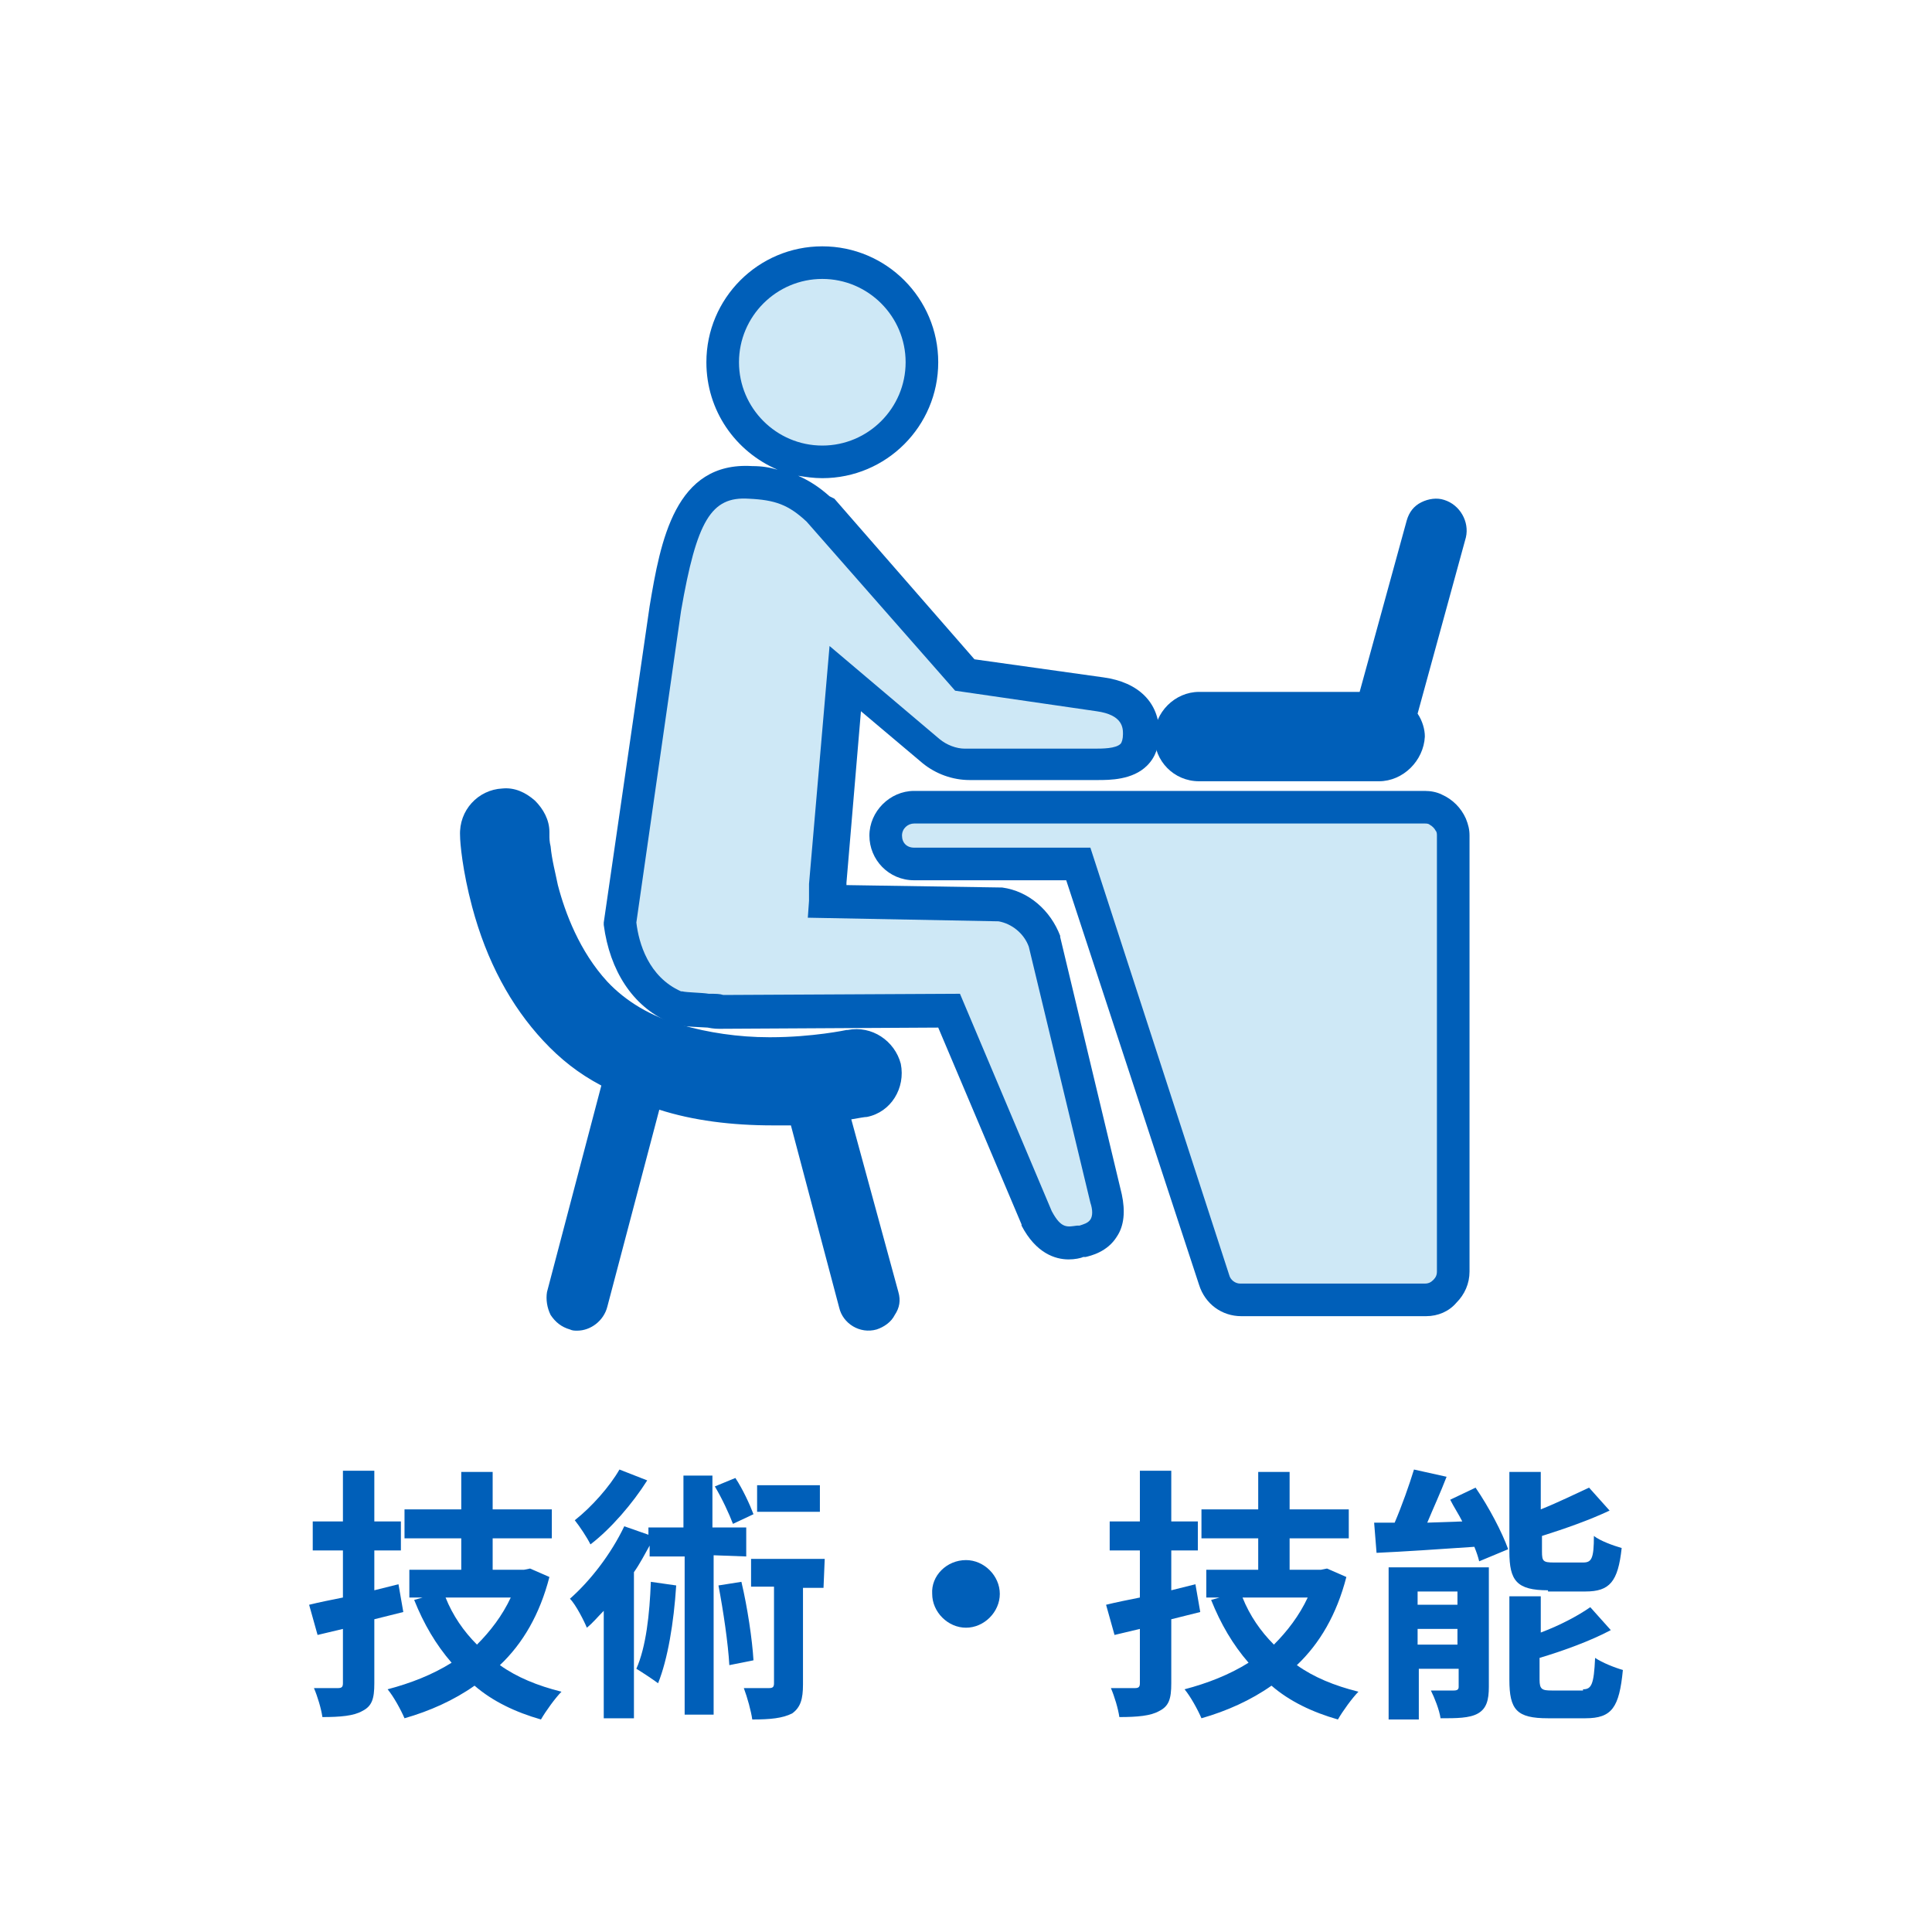 <?xml version="1.0" encoding="utf-8"?>
<!-- Generator: Adobe Illustrator 25.1.0, SVG Export Plug-In . SVG Version: 6.00 Build 0)  -->
<svg version="1.1" id="レイヤー_1" xmlns="http://www.w3.org/2000/svg" xmlns:xlink="http://www.w3.org/1999/xlink" x="0px"
	 y="0px" width="160px" height="160px" viewBox="0 0 160 160" style="enable-background:new 0 0 160 160;" xml:space="preserve">
<style type="text/css">
	.st0{fill:#FFFFFF;}
	.st1{fill:#005FB9;}
	.st2{fill:#CEE8F6;}
</style>
<rect x="-59" y="-36" class="st0" width="278" height="232"/>
<g id="レイヤー_1_1_">
</g>
<g id="レイヤー_2_1_">
</g>
<g id="レイヤー_3">
</g>
<g id="レイヤー_4">
</g>
<g id="レイヤー_5">
	<g>
		<g>
			<path class="st1" d="M33.4,133.5c-0.8,0.2-1.6,0.4-2.4,0.6v5.3c0,1.3-0.2,1.9-1,2.3c-0.7,0.4-1.8,0.5-3.3,0.5
				c-0.1-0.7-0.4-1.7-0.7-2.4c0.9,0,1.8,0,2,0c0.3,0,0.4-0.1,0.4-0.4v-4.5l-2.1,0.5l-0.7-2.5c0.8-0.2,1.8-0.4,2.8-0.6v-3.9h-2.5V126
				h2.5v-4.2H31v4.2h2.2v2.4H31v3.3l2-0.5L33.4,133.5z M45.5,130.6c-0.8,3.1-2.2,5.5-4.1,7.3c1.4,1,3.1,1.7,5.1,2.2
				c-0.5,0.5-1.3,1.6-1.7,2.3c-2.1-0.6-4-1.5-5.5-2.8c-1.7,1.2-3.7,2.1-5.8,2.7c-0.3-0.7-0.9-1.8-1.4-2.4c1.9-0.5,3.7-1.2,5.3-2.2
				c-1.3-1.5-2.3-3.2-3.1-5.2l0.7-0.2h-1.1V130h4.3v-2.6h-4.7V125h4.7v-3.1h2.6v3.1h4.9v2.4h-4.9v2.6h2.6l0.5-0.1L45.5,130.6z
				 M36.9,132.3c0.6,1.5,1.5,2.8,2.6,3.9c1.1-1.1,2.1-2.4,2.8-3.9H36.9z"/>
			<path class="st1" d="M59.1,128.8V142h-2.4v-13.1h-2.9V128c-0.4,0.7-0.8,1.5-1.3,2.2v12.1H50v-8.9c-0.5,0.5-0.9,1-1.4,1.4
				c-0.2-0.5-0.9-1.9-1.4-2.4c1.7-1.5,3.4-3.7,4.5-6l2,0.7v-0.6h2.9v-4.3H59v4.3h2.8v2.4L59.1,128.8L59.1,128.8z M53.6,122.6
				c-1.2,1.9-3,4-4.7,5.3c-0.3-0.6-0.9-1.5-1.3-2c1.4-1.1,2.9-2.8,3.7-4.2L53.6,122.6z M56,131.3c-0.2,3.1-0.7,6.1-1.5,8.1
				c-0.4-0.3-1.3-0.9-1.8-1.2c0.8-1.8,1.1-4.5,1.2-7.2L56,131.3z M60.7,126.2c-0.3-0.8-0.9-2.1-1.5-3.1l1.7-0.7
				c0.6,0.9,1.2,2.2,1.5,3L60.7,126.2z M61.4,131c0.5,2.1,0.9,4.8,1,6.5l-2,0.4c-0.1-1.8-0.5-4.5-0.9-6.6L61.4,131z M68.2,131.5
				h-1.7v8c0,1.2-0.2,1.9-0.9,2.4c-0.8,0.4-1.8,0.5-3.3,0.5c-0.1-0.7-0.4-1.8-0.7-2.6c0.9,0,1.8,0,2.1,0s0.4-0.1,0.4-0.4v-8h-1.9
				v-2.3h6.1L68.2,131.5L68.2,131.5z M67.9,125.2h-5.2V123h5.2V125.2z"/>
			<path class="st1" d="M80,129.2c1.5,0,2.8,1.3,2.8,2.8s-1.3,2.8-2.8,2.8s-2.8-1.3-2.8-2.8C77.1,130.5,78.4,129.2,80,129.2z"/>
			<path class="st1" d="M99.4,133.5c-0.8,0.2-1.6,0.4-2.4,0.6v5.3c0,1.3-0.2,1.9-1,2.3c-0.7,0.4-1.8,0.5-3.3,0.5
				c-0.1-0.7-0.4-1.7-0.7-2.4c0.9,0,1.8,0,2,0c0.3,0,0.4-0.1,0.4-0.4v-4.5l-2.1,0.5l-0.7-2.5c0.8-0.2,1.8-0.4,2.8-0.6v-3.9h-2.5V126
				h2.5v-4.2H97v4.2h2.2v2.4H97v3.3l2-0.5L99.4,133.5z M111.5,130.6c-0.8,3.1-2.2,5.5-4.1,7.3c1.4,1,3.1,1.7,5.1,2.2
				c-0.5,0.5-1.3,1.6-1.7,2.3c-2.1-0.6-4-1.5-5.5-2.8c-1.7,1.2-3.7,2.1-5.8,2.7c-0.3-0.7-0.9-1.8-1.4-2.4c1.9-0.5,3.7-1.2,5.3-2.2
				c-1.3-1.5-2.3-3.2-3.1-5.2l0.7-0.2h-1.1V130h4.3v-2.6h-4.7V125h4.7v-3.1h2.6v3.1h4.9v2.4h-4.9v2.6h2.6l0.5-0.1L111.5,130.6z
				 M102.9,132.3c0.6,1.5,1.5,2.8,2.6,3.9c1.1-1.1,2.1-2.4,2.8-3.9H102.9z"/>
			<path class="st1" d="M122.2,123.2c1.1,1.6,2.2,3.7,2.7,5.1l-2.4,1c-0.1-0.4-0.2-0.7-0.4-1.2c-2.9,0.2-5.9,0.4-8.1,0.5l-0.2-2.5
				c0.5,0,1.1,0,1.7,0c0.6-1.4,1.2-3.1,1.6-4.4l2.7,0.6c-0.5,1.3-1.1,2.6-1.6,3.8l2.9-0.1c-0.3-0.6-0.7-1.2-1-1.8L122.2,123.2z
				 M123.3,139.7c0,1.1-0.2,1.8-0.9,2.2c-0.7,0.4-1.8,0.4-3.1,0.4c-0.1-0.7-0.5-1.7-0.8-2.3c0.8,0,1.7,0,1.9,0
				c0.3,0,0.4-0.1,0.4-0.3v-1.5h-3.3v4.2H115v-12.6h8.3V139.7z M117.4,131.8v1.1h3.3v-1.1H117.4z M120.7,136.2v-1.3h-3.3v1.3H120.7z
				 M128.2,131.7c-2.6,0-3.2-0.8-3.2-3.2v-6.6h2.6v3.1c1.5-0.6,2.9-1.3,4-1.8l1.7,1.9c-1.7,0.8-3.7,1.5-5.6,2.1v1.3
				c0,0.8,0.1,0.9,1,0.9h2.4c0.7,0,0.9-0.3,0.9-2.2c0.5,0.4,1.6,0.8,2.3,1c-0.3,2.8-1,3.6-3,3.6h-3.1V131.7z M131.1,139.9
				c0.7,0,0.9-0.4,1-2.6c0.6,0.4,1.6,0.8,2.3,1c-0.3,3.1-0.9,4-3.1,4h-3.1c-2.6,0-3.2-0.7-3.2-3.2v-6.9h2.6v3
				c1.6-0.6,3.1-1.4,4.1-2.1l1.7,1.9c-1.7,0.9-3.9,1.7-5.9,2.3v1.8c0,0.8,0.2,0.9,1,0.9h2.6V139.9z"/>
		</g>
		<g>
			<g>
				<path class="st2" d="M68.1,38.3c4.6,0,8.3-3.7,8.3-8.3s-3.7-8.3-8.3-8.3c-4.6,0-8.3,3.7-8.3,8.3S63.5,38.3,68.1,38.3z
					 M86.5,77.9c-0.6-1.6-2-2.8-3.7-3.1l-14.4-0.1c0-0.5,0-1,0-1.5l1.5-17l7.1,6c0.8,0.7,1.9,1.1,3,1.1h10.6c1.4,0,3.9,0.1,3.9-2.5
					c0-1.9-1.3-2.9-3.4-3.2L79.9,56L68.1,42.4l-0.3-0.2c-1.8-1.6-3.1-2.1-5.6-2.2c-4.7-0.3-5.9,3.9-7.1,10.4l-3.7,26
					c0.4,3.1,1.9,5.8,4.5,7c0.5,0.3,3.3,0.3,3.9,0.4l18.8-0.1l7.2,17.2c1.4,2.6,2.9,2.1,3.8,1.9c0.8-0.2,2.6-0.7,2-3.5L86.5,77.9z
					 M120.3,68.3c-0.2-0.6-0.7-1-1.3-1.3c-0.3-0.1-0.6-0.2-0.9-0.2H75.7c-1.3,0-2.4,1.1-2.4,2.4s1.1,2.4,2.4,2.4h13.6l11.3,34.4
					c0.3,1,1.2,1.6,2.2,1.6h15.3c0.6,0,1.2-0.3,1.7-0.7c0.4-0.4,0.7-1,0.7-1.7v-36C120.4,68.9,120.4,68.6,120.3,68.3z"/>
				<path class="st1" d="M118.1,109h-15.3c-1.6,0-3-1-3.5-2.6l-11-33.5H75.7c-2.1,0-3.7-1.7-3.7-3.7s1.7-3.7,3.7-3.7H118
					c0.5,0,1,0.1,1.4,0.3c0.9,0.4,1.6,1.1,2,2l0,0c0.2,0.5,0.3,0.9,0.3,1.4v36.1c0,1-0.4,1.9-1.1,2.6C120,108.6,119.1,109,118.1,109
					z M75.7,68.2c-0.5,0-1,0.4-1,1c0,0.6,0.4,1,1,1h14.6l11.5,35.4c0.1,0.4,0.5,0.7,0.9,0.7H118c0.3,0,0.5-0.1,0.7-0.3
					c0.2-0.2,0.3-0.4,0.3-0.7V69.2c0-0.1,0-0.3-0.1-0.4c-0.1-0.2-0.3-0.4-0.5-0.5c-0.1-0.1-0.3-0.1-0.4-0.1H75.7z M88.5,104.3
					c-1.1,0-2.7-0.5-3.9-2.8v-0.1l-6.9-16.3l-18,0.1h-0.1c-0.2,0-0.5,0-1-0.1c-1.8-0.1-2.7-0.1-3.3-0.5c-2.9-1.3-4.8-4.2-5.3-8v-0.2
					l3.8-26.2c0.9-5.4,2.1-12,8.5-11.6c0.8,0,1.4,0.1,2.1,0.3c-3.5-1.5-5.9-4.9-5.9-8.9c0-5.3,4.3-9.6,9.6-9.6s9.6,4.3,9.6,9.6
					s-4.3,9.6-9.6,9.6c-0.7,0-1.4-0.1-2-0.2c0.9,0.4,1.7,0.9,2.6,1.7l0.4,0.2l11.6,13.3l10.7,1.5c2.9,0.4,4.6,2.1,4.6,4.6
					c0,1.1-0.3,2-1,2.7c-1.2,1.2-3.1,1.2-4.1,1.2h-0.1H80.3c-1.4,0-2.8-0.5-3.9-1.4l-5.1-4.3l-1.2,14.2c0,0.1,0,0.1,0,0.2L83,73.5
					c2.2,0.3,4,1.9,4.8,4v0.1l5.1,21.3c0.3,1.4,0.2,2.6-0.4,3.5c-0.8,1.3-2.2,1.6-2.6,1.7h-0.2C89.5,104.2,89,104.3,88.5,104.3z
					 M87.1,100.3c0.8,1.5,1.3,1.3,2.1,1.2h0.2c0.3-0.1,0.7-0.2,0.9-0.5c0.2-0.3,0.2-0.8,0-1.4l-5.1-21.2c-0.4-1.1-1.4-1.9-2.5-2.1
					L66.9,76l0.1-1.4c0-0.5,0-0.9,0-1.3v-0.1l1.7-19.7l9.1,7.7c0.6,0.5,1.4,0.8,2.1,0.8h10.7c0.7,0,1.8,0,2.2-0.4
					c0.1-0.1,0.2-0.4,0.2-0.8c0-0.5,0-1.6-2.2-1.9l-11.7-1.7l-12.3-14c-1.5-1.4-2.6-1.8-4.8-1.9c-3.1-0.2-4.3,1.8-5.6,9.3l-3.7,25.8
					c0.2,1.7,1,4.5,3.7,5.7h0.1c0.4,0.1,1.6,0.1,2.2,0.2c0.6,0,0.9,0,1.2,0.1l19.6-0.1L87.1,100.3z M56.5,82.2L56.5,82.2L56.5,82.2z
					 M68.1,23.1c-3.8,0-6.9,3.1-6.9,6.9s3.1,6.9,6.9,6.9S75,33.8,75,30S71.9,23.1,68.1,23.1z"/>
			</g>
			<g>
				<path class="st1" d="M73.4,88.3c-0.3-1.3-1.5-2.1-2.8-1.8l0,0c-0.2,0.1-3,0.6-6.6,0.6c-2.4,0-5.1-0.3-7.7-1
					c-2.6-0.8-4.9-2-6.8-4c-2.4-2.5-3.7-5.8-4.4-8.6c-0.4-1.4-0.6-2.5-0.7-3.4c-0.1-0.4-0.1-0.7-0.1-1v-0.2v-0.1l0,0
					c-0.1-1.3-1.2-2.3-2.5-2.2s-2.3,1.2-2.2,2.5c0,0.1,0.1,2.5,1,5.6c0.8,3.2,2.4,7.2,5.6,10.6c1.6,1.7,3.5,3,5.4,3.9
					c0,0.1-0.1,0.2-0.1,0.3l-4.7,17.8c-0.2,0.6,0.2,1.3,0.8,1.4c0.6,0.2,1.3-0.2,1.4-0.8l4.7-17.8c0.4,0.2,0.9,0.3,1.3,0.5
					c3.2,0.9,6.3,1.2,9,1.2c0.9,0,1.7,0,2.5-0.1l4.3,16.2c0.2,0.6,0.8,1,1.4,0.8s1-0.8,0.8-1.4l-4.2-15.8c1.6-0.2,2.7-0.4,2.8-0.4
					C72.9,90.8,73.7,89.6,73.4,88.3z"/>
				<path class="st1" d="M47.8,110.2c-0.2,0-0.4,0-0.6-0.1c-0.7-0.2-1.2-0.6-1.6-1.2c-0.3-0.6-0.4-1.3-0.3-1.9l4.5-17.1
					c-1.9-1-3.4-2.2-4.8-3.7c-2.7-2.9-4.7-6.6-5.9-11.1c-0.8-3-1-5.3-1-5.9c-0.1-2.1,1.5-3.8,3.5-3.9c1-0.1,1.9,0.3,2.7,1
					c0.7,0.7,1.2,1.6,1.2,2.6v0.3c0,0.2,0,0.5,0.1,0.9c0.1,1.1,0.4,2.2,0.6,3.2c0.6,2.3,1.8,5.5,4.1,8c1.5,1.6,3.6,2.9,6.2,3.6
					c2.1,0.6,4.6,1,7.2,1c0,0,0,0,0.1,0c3.5,0,6.3-0.6,6.3-0.6h0.1c2-0.4,3.9,0.9,4.4,2.8l0,0c0.4,2-0.8,4-2.8,4.4
					c-0.2,0-0.7,0.1-1.3,0.2l3.9,14.3c0.2,0.7,0.1,1.3-0.3,1.9c-0.3,0.6-0.9,1-1.5,1.2c-1.4,0.4-2.8-0.5-3.1-1.8l-4-15.1
					c-0.5,0-1,0-1.5,0c-3.4,0-6.6-0.4-9.4-1.3l0,0l-4.3,16.3C50,109.4,48.9,110.2,47.8,110.2z M53.1,88.5l1.4,0.5
					c0.3,0.1,0.6,0.2,0.9,0.3c2.6,0.8,5.5,1.2,8.6,1.2c0.8,0,1.5,0,2.4-0.1l1.1-0.1l0,0l1.2-0.1c1.4-0.2,2.4-0.4,2.6-0.4
					c0.5-0.1,0.9-0.6,0.7-1.2c-0.1-0.5-0.6-0.9-1.2-0.7h-0.1c0,0-3,0.6-6.8,0.6c-3,0-5.7-0.4-8.1-1.1c-3-0.9-5.5-2.4-7.4-4.4
					c-2.7-2.9-4.1-6.6-4.8-9.1c-0.3-1.2-0.5-2.3-0.7-3.5c-0.1-0.4-0.1-0.8-0.1-1V69c0-0.3-0.1-0.5-0.3-0.7C42.3,68.1,42,68,41.8,68
					c-0.5,0-1,0.5-0.9,1c0,0.4,0.2,2.5,0.9,5.4c1.1,4.1,2.8,7.4,5.2,10c1.3,1.4,3,2.6,5,3.6L53.1,88.5z"/>
			</g>
			<g>
				<path class="st1" d="M99.3,63.3h14.9c1.3,0,2.4-1.1,2.4-2.4c0-0.6-0.3-1.2-0.7-1.7L120,44c0.2-0.6-0.2-1.3-0.8-1.4
					c-0.6-0.2-1.3,0.2-1.4,0.8l-4.1,15.2H99.3c-1.3,0-2.4,1.1-2.4,2.4C96.9,62.3,98,63.3,99.3,63.3z"/>
				<path class="st1" d="M114.2,64.7H99.3c-2.1,0-3.7-1.7-3.7-3.7s1.7-3.7,3.7-3.7h13.3l3.9-14.2c0.2-0.7,0.6-1.2,1.2-1.5
					s1.3-0.4,1.9-0.2c1.3,0.4,2.1,1.8,1.8,3.1l-4,14.6c0.4,0.6,0.6,1.3,0.6,1.9C117.9,63,116.2,64.7,114.2,64.7z M99.3,60
					c-0.5,0-1,0.4-1,1s0.4,1,1,1h14.9c0.5,0,1-0.4,1-1c0-0.3-0.1-0.5-0.3-0.7l-0.3-0.3H99.3z"/>
			</g>
		</g>
	</g>
</g>
<g id="レイヤー_6">
</g>
<g id="レイヤー_7">
</g>
<g id="レイヤー_8">
</g>
<g id="レイヤー_9">
</g>
</svg>
